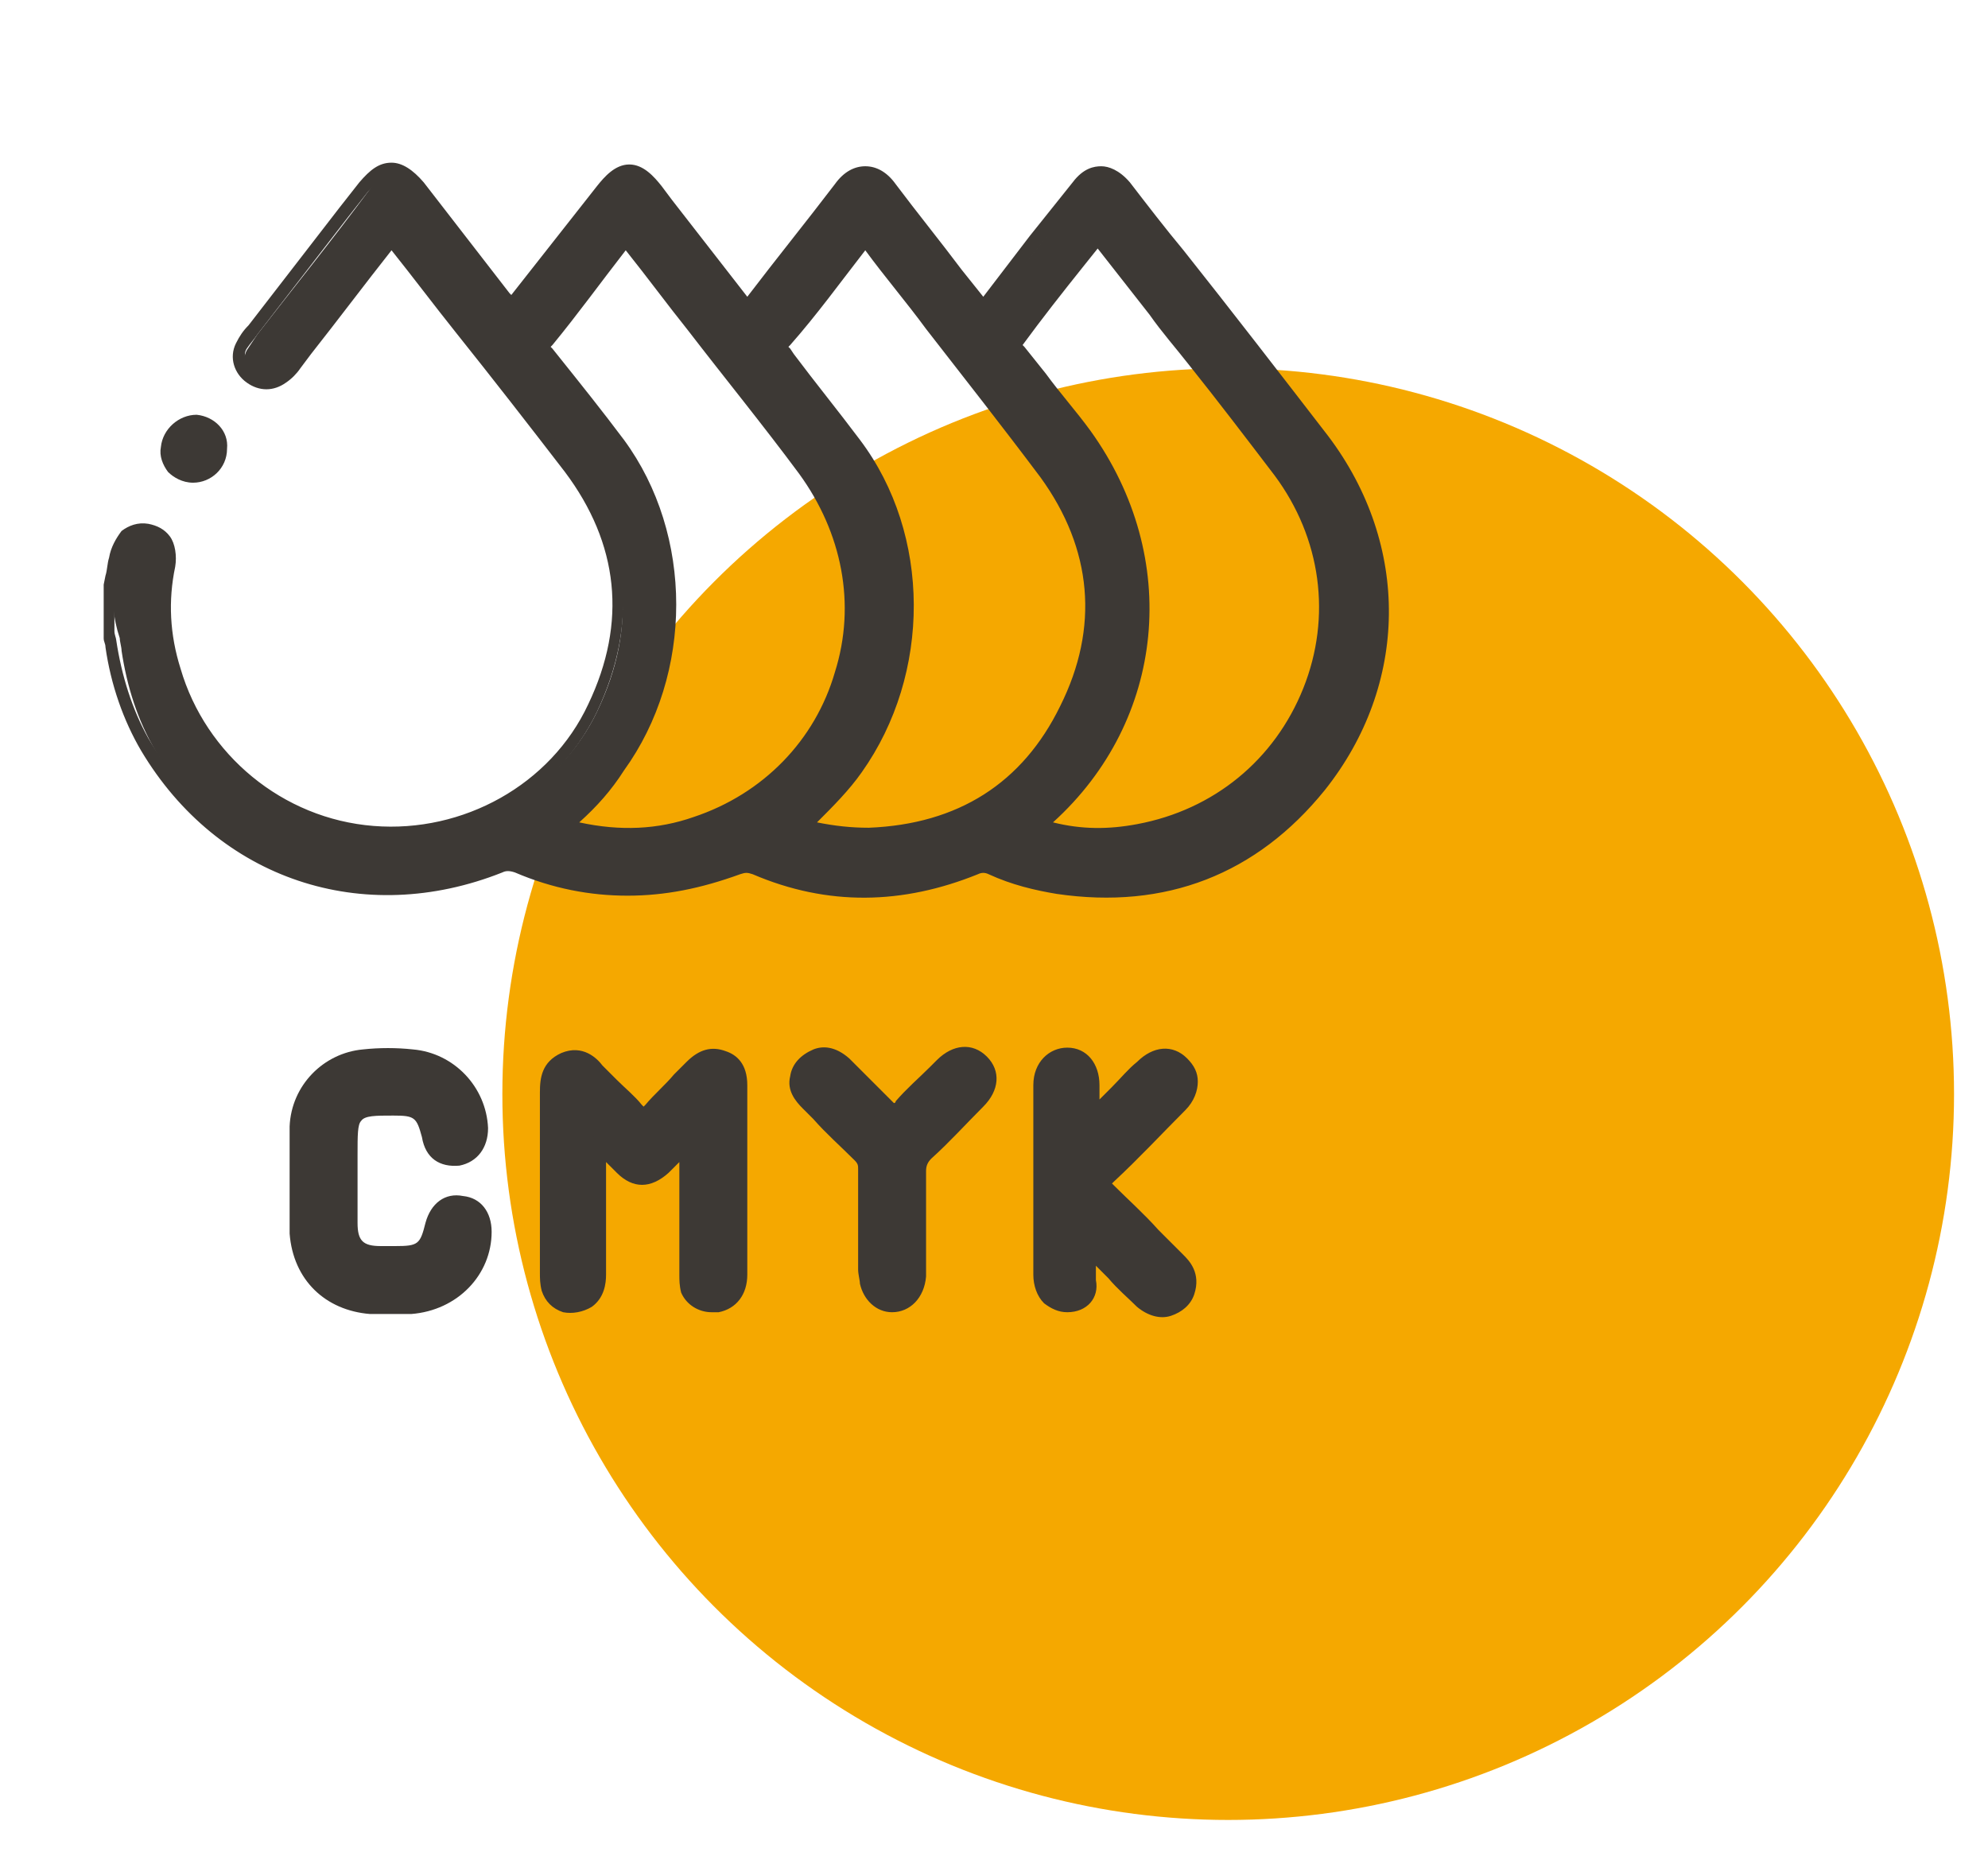 <svg xmlns="http://www.w3.org/2000/svg" xmlns:xlink="http://www.w3.org/1999/xlink" id="Layer_1" x="0px" y="0px" viewBox="0 0 111.2 103.8" style="enable-background:new 0 0 111.2 103.8;" xml:space="preserve"><style type="text/css">	.st0{fill:#F5A800;}	.st1{fill:#3D3935;}</style><circle class="st0" cx="68.7" cy="61.2" r="40.6"></circle><g>	<g>		<path class="st1" d="M6.3,32.7c0.1-0.5,0.2-1,0.3-1.5c0.2-1,0.8-1.6,1.7-1.4c0.8,0.1,1.3,0.9,1.1,1.9c-0.4,2-0.3,4,0.3,5.9   c1.4,5,5.9,8.7,11.2,9.2c5.1,0.4,10.3-2.4,12.5-7c2.3-4.8,1.8-9.3-1.3-13.5c-3.2-4.2-6.4-8.3-9.7-12.4c-0.3-0.4-0.5-0.4-0.8,0   c-1.7,2.2-3.4,4.4-5.1,6.6c-0.2,0.3-0.4,0.5-0.7,0.7c-0.5,0.4-1.1,0.3-1.6,0c-0.5-0.4-0.7-1-0.4-1.6c0.2-0.3,0.4-0.6,0.6-0.9   c2.1-2.7,4.2-5.3,6.2-8c0.9-1.2,1.8-1.2,2.7,0c1.6,2.1,3.2,4.1,4.8,6.2c0.1,0.2,0.3,0.4,0.5,0.6c1.7-2.2,3.5-4.4,5.2-6.6   c1-1.3,1.8-1.3,2.9,0c1.6,2.1,3.2,4.1,4.8,6.2c0.3,0.4,0.5,0.4,0.8,0c1.6-2.1,3.3-4.2,4.9-6.3c0.9-1.1,1.7-1.1,2.6,0   c1.8,2.2,3.5,4.5,5.3,6.8c0.6-0.8,1.2-1.5,1.8-2.3c1.2-1.5,2.4-3.1,3.6-4.6c0.8-1,1.7-1,2.5,0c3.7,4.7,7.4,9.4,11.1,14.2   c4.4,5.9,4.4,13.5-0.2,19.2c-3.7,4.6-8.7,6.4-14.6,5.6c-1.3-0.2-2.5-0.5-3.6-1.1c-0.3-0.1-0.6-0.1-1,0c-4.1,1.7-8.1,1.7-12.2,0   c-0.4-0.2-0.7-0.2-1,0c-4,1.7-8.1,1.7-12.2,0c-0.4-0.2-0.7-0.2-1.1,0c-7.5,3-15.4,0.4-19.5-6.6c-1-1.7-1.6-3.6-1.9-5.6   c0-0.2-0.1-0.5-0.1-0.7C6.3,34.5,6.3,33.6,6.3,32.7z M61.5,13.3c-1.6,2-3.1,4-4.7,6c-0.2,0.3,0,0.5,0.1,0.6   c1.2,1.6,2.5,3.1,3.7,4.8c5,6.7,4,15.6-2.2,21.1C58.3,45.9,58,46,58,46.3c1.9,0.5,3.8,0.7,5.7,0.3c9.4-1.7,13.8-12.6,8-20.2   c-2.3-3-4.6-6-6.9-8.9C63.7,16.1,62.6,14.7,61.5,13.3z M31.5,46.2c0.1,0.1,0.2,0.1,0.2,0.1c2.5,0.6,4.9,0.6,7.3-0.2   c8.4-2.9,11.5-12.8,6.1-19.9c-3.2-4.2-6.5-8.4-9.7-12.5c-0.3-0.4-0.4-0.4-0.7,0c-1.4,1.8-2.8,3.6-4.2,5.3c-0.3,0.3-0.3,0.5,0,0.9   c1.3,1.7,2.7,3.4,4,5.1c3.8,5.2,3.8,12.7,0,17.9C33.6,44.2,32.6,45.2,31.5,46.2z M44.7,46.3c1.3,0.4,2.6,0.6,3.9,0.6   c5-0.2,8.9-2.6,11.1-7.1c2.3-4.6,1.9-9.2-1.2-13.3c-3.2-4.3-6.6-8.5-9.9-12.7c-0.3-0.4-0.5-0.3-0.7,0c-1.4,1.8-2.8,3.6-4.2,5.3   c-0.3,0.3-0.2,0.6,0,0.9c1.3,1.7,2.6,3.3,3.9,5c3.9,5.2,3.9,12.8,0.1,18C46.9,44.2,45.9,45.2,44.7,46.3z"></path>		<path class="st1" d="M35.1,50.1c-2.1,0-4.2-0.4-6.3-1.3c-0.3-0.1-0.5-0.1-0.7,0c-7.8,3.1-15.9,0.4-20.2-6.8c-1-1.7-1.7-3.7-2-5.8   c0-0.2-0.1-0.3-0.1-0.5l0-0.2l0-2.8l0.1-0.5c0.1-0.3,0.1-0.7,0.2-1c0.1-0.6,0.4-1.1,0.7-1.5c0.4-0.3,0.9-0.5,1.5-0.4   c0.5,0.1,0.9,0.3,1.2,0.7c0.3,0.4,0.4,1.1,0.3,1.7c-0.4,1.9-0.3,3.8,0.3,5.7c1.4,4.8,5.7,8.4,10.8,8.8c5,0.4,9.9-2.3,12-6.8   c2.2-4.6,1.7-9-1.3-13c-2-2.6-4.1-5.3-6.1-7.8c-1.2-1.5-2.4-3.1-3.6-4.6c0,0,0,0,0,0c0,0,0,0,0,0c-1.5,1.9-3,3.9-4.5,5.8l-0.6,0.8   c-0.2,0.3-0.5,0.6-0.8,0.8c-0.7,0.5-1.5,0.5-2.2,0c-0.7-0.5-1-1.4-0.6-2.2c0.2-0.4,0.4-0.7,0.7-1c1.7-2.2,3.4-4.4,5.1-6.6l1.1-1.4   c0.6-0.7,1.1-1.1,1.8-1.1h0c0.6,0,1.2,0.4,1.8,1.1l4.8,6.2c0,0,0,0,0.1,0.1l4.8-6.1c0.4-0.5,1-1.2,1.8-1.2h0   c0.8,0,1.4,0.7,1.8,1.2l0.6,0.8c1.4,1.8,2.8,3.6,4.2,5.4c1.6-2.1,3.3-4.2,4.9-6.3c0.5-0.7,1.1-1,1.7-1l0,0c0.6,0,1.2,0.3,1.7,1   c1.2,1.6,2.5,3.2,3.7,4.8l1.2,1.5l2.6-3.4c0.8-1,1.6-2,2.4-3c0.6-0.8,1.2-0.9,1.6-0.9c0,0,0,0,0,0c0.4,0,1,0.2,1.6,0.9   c1,1.3,2,2.6,3,3.8c2.7,3.4,5.4,6.9,8.1,10.4c4.6,6.1,4.5,13.9-0.2,19.8c-3.8,4.7-8.9,6.7-15,5.8c-1.2-0.2-2.5-0.5-3.8-1.1   c-0.2-0.1-0.4-0.1-0.6,0c-4.2,1.7-8.4,1.8-12.6,0c-0.3-0.1-0.4-0.1-0.7,0C39.2,49.7,37.2,50.1,35.1,50.1z M28.4,47.7   c0.2,0,0.5,0.1,0.7,0.2c3.9,1.6,7.9,1.6,11.8,0c0.5-0.2,0.9-0.2,1.4,0c3.9,1.6,7.9,1.6,11.8,0c0.5-0.2,0.9-0.2,1.4,0   c1.2,0.5,2.3,0.9,3.5,1c5.8,0.8,10.5-1,14.1-5.4c4.5-5.5,4.6-12.8,0.2-18.6c-2.6-3.5-5.4-7-8.1-10.4c-1-1.3-2-2.5-3-3.8   c-0.2-0.2-0.5-0.5-0.8-0.5h0c-0.3,0-0.7,0.3-0.8,0.5c-0.8,1-1.6,2-2.4,3l-3.4,4.4l-2-2.5c-1.2-1.6-2.5-3.2-3.7-4.8   c-0.2-0.3-0.6-0.6-0.9-0.6l0,0c-0.3,0-0.7,0.3-0.9,0.6c-1.6,2.1-3.3,4.2-4.9,6.3c-0.2,0.2-0.4,0.5-0.8,0.5c-0.4,0-0.7-0.3-0.8-0.5   c-1.4-1.8-2.8-3.6-4.2-5.4l-0.6-0.8c-0.8-1-1.2-1-2.1,0l-5.6,7.1l-0.6-0.7c-0.1-0.1-0.2-0.2-0.3-0.4l-4.8-6.2   c-0.2-0.3-0.6-0.7-1-0.7c-0.3,0-0.7,0.4-1,0.7l-1.1,1.4c-1.7,2.2-3.4,4.4-5.1,6.6c-0.2,0.3-0.4,0.5-0.6,0.8   c-0.2,0.3-0.1,0.8,0.2,1c0.5,0.3,0.8,0.2,1,0c0.2-0.2,0.4-0.4,0.6-0.6l0.6-0.8c1.5-1.9,3-3.9,4.5-5.8c0.2-0.3,0.4-0.5,0.8-0.5   c0,0,0,0,0,0c0.4,0,0.6,0.2,0.8,0.5c1.2,1.5,2.4,3.1,3.6,4.6c2,2.6,4.1,5.2,6.1,7.9c3.3,4.4,3.7,9.1,1.4,14   c-2.3,4.8-7.6,7.8-13,7.3c-5.5-0.5-10.2-4.3-11.7-9.5c-0.6-2.1-0.7-4.1-0.3-6.2c0.1-0.4,0-0.7-0.1-1c-0.1-0.2-0.3-0.3-0.5-0.3   c-0.3,0-0.5,0-0.7,0.2c-0.2,0.2-0.3,0.5-0.4,0.9c-0.1,0.3-0.1,0.7-0.2,1l-0.1,0.4l0,2.7c0,0.2,0.1,0.4,0.1,0.5   c0.3,2,0.9,3.9,1.8,5.5c4,6.8,11.6,9.3,18.9,6.4C27.9,47.8,28.2,47.7,28.4,47.7z M61.6,47.3c-1.2,0-2.4-0.2-3.7-0.5l-0.4-0.1   l0-0.4c0.1-0.5,0.4-0.7,0.5-0.8l0.1-0.1c6.1-5.4,7-14,2.1-20.4c-0.8-1.1-1.6-2.1-2.5-3.2c-0.4-0.5-0.8-1-1.2-1.6   C56.4,20,56,19.5,56.4,19c1.2-1.5,2.3-3,3.5-4.5l1.6-2l3.7,4.7c0.7,0.9,1.4,1.8,2.2,2.8c1.6,2,3.2,4.1,4.8,6.2   c2.8,3.7,3.4,8.5,1.7,12.8c-1.7,4.3-5.5,7.4-10.1,8.2C63,47.3,62.3,47.3,61.6,47.3z M58.9,46c1.6,0.4,3.1,0.4,4.7,0.1   c4.3-0.8,7.7-3.6,9.3-7.6c1.6-4,1-8.4-1.6-11.9c-1.6-2.1-3.2-4.2-4.8-6.2c-0.7-0.9-1.5-1.8-2.2-2.8l-2.9-3.7l-0.8,1   c-1.2,1.5-2.3,2.9-3.4,4.4l0,0l0.1,0.1c0.4,0.5,0.8,1,1.2,1.5c0.8,1.1,1.7,2.1,2.5,3.2C66.1,31.2,65.2,40.3,58.9,46z M48.1,47.3   c-1.2,0-2.3-0.2-3.6-0.6l-0.8-0.3l0.7-0.6c1.2-1,2.2-2.1,3-3.2c3.7-5.1,3.6-12.4-0.1-17.4c-1.2-1.6-2.5-3.2-3.7-4.8l-0.2-0.3   c-0.3-0.4-0.5-0.8,0-1.5c1.4-1.8,2.8-3.5,4.2-5.3c0.1-0.2,0.4-0.5,0.8-0.5c0,0,0,0,0,0c0.3,0,0.6,0.3,0.8,0.5   c1.1,1.5,2.3,2.9,3.5,4.4c2.1,2.7,4.3,5.5,6.4,8.3c3.2,4.3,3.6,9.1,1.2,13.8c-2.3,4.6-6.2,7.1-11.5,7.4   C48.4,47.3,48.2,47.3,48.1,47.3z M45.7,46c1,0.2,1.9,0.3,2.9,0.3c5-0.2,8.6-2.5,10.7-6.8c2.2-4.4,1.8-8.8-1.1-12.8   c-2.1-2.8-4.3-5.6-6.4-8.3c-1.1-1.5-2.3-2.9-3.4-4.4c-1.4,1.8-2.7,3.6-4.2,5.3c-0.1,0.1-0.1,0.1-0.1,0.1c0,0,0,0,0.1,0.1l0.2,0.3   c1.2,1.6,2.5,3.2,3.7,4.8c4,5.3,4,13.1,0.1,18.6C47.5,44.2,46.6,45.1,45.7,46z M35.1,47.3c-1.2,0-2.4-0.2-3.6-0.5   c-0.1,0-0.2-0.1-0.3-0.2l-0.5-0.4l0.4-0.5c1.2-1,2.2-2.1,2.9-3.1c3.7-5.1,3.7-12.3,0-17.3c-1.1-1.6-2.4-3.1-3.5-4.6l-0.4-0.5   c-0.4-0.5-0.4-1,0-1.5c1.4-1.8,2.8-3.5,4.2-5.3c0.1-0.2,0.4-0.5,0.8-0.5c0,0,0,0,0,0c0.3,0,0.6,0.2,0.8,0.5c1.2,1.5,2.4,3,3.5,4.5   c2.1,2.6,4.2,5.3,6.2,8c2.6,3.5,3.4,7.9,2.2,11.9c-1.3,4.1-4.4,7.3-8.5,8.7C37.9,47.1,36.5,47.3,35.1,47.3z M32.4,46   c2.3,0.5,4.4,0.4,6.4-0.3c3.9-1.3,6.8-4.3,7.9-8.1c1.2-3.8,0.4-7.8-2-11.1c-2-2.7-4.2-5.4-6.2-8c-1.2-1.5-2.3-3-3.5-4.5   c-1.4,1.8-2.7,3.6-4.1,5.3c-0.1,0.1-0.1,0.1-0.1,0.1c0,0,0,0,0.1,0.1l0.4,0.5c1.2,1.5,2.4,3,3.6,4.6c3.9,5.3,3.9,13.1,0,18.5   C34.2,44.2,33.4,45.1,32.4,46z"></path>	</g>	<g>		<path class="st1" d="M38.2,63.9c-0.4,0.4-0.8,0.9-1.2,1.3c-0.8,0.7-1.5,0.7-2.2,0c-0.4-0.4-0.8-0.9-1.2-1.3   c-0.3,0.2-0.2,0.4-0.2,0.6c0,2.2,0,4.5,0,6.7c0,0.6-0.1,1.1-0.6,1.4C32,73.2,31,72.9,30.7,72c-0.1-0.3-0.1-0.6-0.1-0.9   c0-3.4,0-6.8,0-10.2c0-0.7,0.1-1.4,0.9-1.7c0.7-0.3,1.3,0.1,1.8,0.6c0.7,0.7,1.5,1.4,2.2,2.2c0.3,0.4,0.5,0.4,0.9,0   c0.7-0.8,1.6-1.6,2.3-2.4c0.5-0.5,1-0.7,1.6-0.5c0.7,0.3,0.9,0.8,0.9,1.5c0,3.5,0,7.1,0,10.6c0,0.9-0.4,1.4-1.2,1.6   c-0.6,0.1-1.2-0.2-1.5-0.8c-0.1-0.3-0.1-0.6-0.1-1c0-2.1,0-4.3,0-6.4c0-0.2,0-0.4,0-0.7C38.4,64,38.3,64,38.2,63.9z"></path>		<path class="st1" d="M39.8,73.4c-0.7,0-1.4-0.4-1.7-1.1C38,71.9,38,71.6,38,71.3l0-6.3c-0.2,0.2-0.4,0.4-0.6,0.6   c-1,0.9-2,0.9-2.9,0c-0.2-0.2-0.4-0.4-0.6-0.6c0,2.1,0,4.2,0,6.3c0,0.5-0.1,1.3-0.8,1.8c-0.5,0.3-1.1,0.4-1.6,0.3   c-0.6-0.2-1-0.6-1.2-1.2c-0.1-0.4-0.1-0.7-0.1-1l0-2.2c0-2.6,0-5.3,0-7.9c0-0.8,0.1-1.7,1.2-2.2c1.2-0.5,2,0.3,2.3,0.7   c0.3,0.3,0.5,0.5,0.8,0.8c0.5,0.5,1,0.9,1.4,1.4c0,0,0.1,0.1,0.1,0.1c0,0,0,0,0.1-0.1c0.5-0.6,1.1-1.1,1.6-1.7   c0.2-0.2,0.5-0.5,0.7-0.7c0.7-0.7,1.4-0.9,2.2-0.6c0.6,0.2,1.2,0.7,1.2,1.9l0,0.9c0,3.2,0,6.5,0,9.7c0,1.1-0.6,1.9-1.6,2.1   C40,73.4,39.9,73.4,39.8,73.4z M38.1,63.3l0.7,0.5l0.1,0.3l0,7.1c0,0.4,0,0.6,0.1,0.7c0.2,0.4,0.6,0.6,0.9,0.5   c0.5-0.1,0.8-0.4,0.8-1.1c0-3.2,0-6.5,0-9.7l0-0.9c0-0.7-0.3-0.9-0.6-1c-0.3-0.1-0.6-0.1-1.1,0.3c-0.2,0.2-0.5,0.5-0.7,0.7   c-0.5,0.5-1.1,1.1-1.6,1.6c-0.2,0.2-0.4,0.4-0.8,0.4c-0.3,0-0.6-0.2-0.8-0.5c-0.4-0.5-0.9-0.9-1.4-1.4c-0.3-0.3-0.5-0.5-0.8-0.8   c-0.5-0.5-0.8-0.6-1.2-0.5c-0.4,0.2-0.6,0.5-0.6,1.2c0,2.6,0,5.3,0,8l0,2.2c0,0.3,0,0.5,0.1,0.7c0.1,0.3,0.3,0.5,0.6,0.6   c0.3,0.1,0.5,0,0.8-0.1c0.3-0.2,0.4-0.5,0.4-1c0-2.2,0-4.5,0-6.7c0-0.2-0.1-0.7,0.4-1l0.4-0.2l0.7,0.7c0.3,0.3,0.5,0.6,0.8,0.9   c0.6,0.5,1,0.5,1.5,0c0.3-0.3,0.5-0.6,0.8-0.9c0.1-0.1,0.2-0.3,0.4-0.4L38.1,63.3z"></path>	</g>	<g>		<path class="st1" d="M16.8,66c0-1-0.1-2,0-3c0.1-2,1.7-3.6,3.7-3.8c0.9-0.1,1.8-0.1,2.7,0c2.1,0.2,3.7,1.9,3.7,3.9   c0,0.9-0.4,1.4-1.1,1.6c-0.8,0.1-1.4-0.3-1.6-1.2c-0.3-1.3-0.7-1.6-2.1-1.6c-2.5,0-2.7,0.2-2.7,2.7c0,1.3,0,2.5,0,3.8   c0,1.3,0.5,1.8,1.8,1.8c0.3,0,0.5,0,0.8,0c1.5,0,1.8-0.2,2.1-1.7c0.2-0.8,0.8-1.2,1.5-1.1c0.7,0.1,1.2,0.7,1.2,1.5   c0,2.1-1.7,3.9-4,4.1c-0.7,0-1.4,0-2.1,0c-2.2-0.1-3.8-1.7-4-4C16.7,68,16.7,67,16.8,66C16.7,66,16.7,66,16.8,66z"></path>		<path class="st1" d="M21.8,73.5c-0.4,0-0.7,0-1.1,0c-2.5-0.2-4.3-1.9-4.5-4.5c0-0.7,0-1.4,0-2.1c0-0.3,0-0.6,0-0.9l0-0.5   c0-0.1,0-0.3,0-0.4c0-0.7,0-1.4,0-2.1c0.1-2.3,1.9-4.1,4.1-4.3c0.9-0.1,1.9-0.1,2.8,0c2.3,0.2,4.1,2.1,4.2,4.4   c0,1.1-0.6,1.9-1.6,2.1c-1.1,0.1-1.9-0.4-2.1-1.6c-0.3-1.1-0.4-1.2-1.6-1.2c0,0,0,0,0,0c-1,0-1.6,0-1.8,0.3   C20,62.9,20,63.5,20,64.6l0,1.2c0,0.9,0,1.8,0,2.6c0,1,0.3,1.3,1.3,1.3l0.8,0c1.3,0,1.4-0.1,1.7-1.3c0.3-1.1,1.1-1.7,2.1-1.5   c1,0.1,1.6,0.9,1.6,2c0,2.4-1.9,4.4-4.5,4.6C22.6,73.5,22.2,73.5,21.8,73.5z M17.2,66.5c0,0.1,0,0.3,0,0.4c0,0.7,0,1.3,0,2   c0.1,2,1.5,3.4,3.5,3.5c0.7,0,1.4,0,2.1,0c2-0.1,3.5-1.7,3.5-3.6c0-0.3-0.1-0.9-0.7-1c-0.2,0-0.8-0.1-1,0.8c-0.4,1.6-0.9,2-2.6,2   l-0.8,0c-1.6,0-2.3-0.7-2.3-2.3c0-0.9,0-1.8,0-2.7l0-1.2c0-1.3,0-2.1,0.6-2.6c0.5-0.5,1.3-0.6,2.6-0.6c1.6,0,2.2,0.4,2.5,2   c0.2,0.8,0.6,0.9,1,0.8c0.6-0.1,0.7-0.6,0.7-1c-0.1-1.8-1.5-3.3-3.3-3.5c-0.9-0.1-1.7-0.1-2.6,0c-1.8,0.2-3.1,1.6-3.2,3.4   c0,0.7,0,1.3,0,2c0,0.3,0,0.6,0,0.9L17.2,66.5z"></path>	</g>	<g>		<path class="st1" d="M61,69.6c0,0.6,0,1.2,0,1.8c0,1-0.5,1.6-1.3,1.6c-0.8,0-1.4-0.6-1.4-1.6c0-2.9,0-5.9,0-8.8c0-0.6,0-1.2,0-1.7   c0-1,0.6-1.6,1.4-1.6c0.8,0,1.3,0.6,1.3,1.6c0,0.6,0,1.1,0,1.7c0.3,0.1,0.4-0.1,0.5-0.2c0.9-0.8,1.7-1.7,2.5-2.5   c0.7-0.7,1.5-0.8,2.1-0.2c0.6,0.6,0.6,1.4-0.1,2.1c-1.3,1.3-2.6,2.7-4,4c-0.3,0.3-0.3,0.5,0,0.9c1.3,1.3,2.6,2.6,3.9,3.9   c0.5,0.5,0.8,1,0.5,1.7c-0.3,1-1.5,1.2-2.3,0.4c-0.9-0.8-1.7-1.7-2.5-2.5C61.5,69.8,61.4,69.6,61,69.6z"></path>		<path class="st1" d="M59.7,73.4c-0.5,0-0.9-0.2-1.3-0.5c-0.4-0.4-0.6-1-0.6-1.6c0-2.2,0-4.3,0-6.5l0-2.4l0-0.5c0-0.4,0-0.8,0-1.2   c0-1.3,0.9-2.1,1.9-2.1c1.1,0,1.8,0.9,1.8,2.1c0,0.3,0,0.5,0,0.8c0.2-0.2,0.5-0.5,0.7-0.7c0.5-0.5,0.9-1,1.4-1.4   c0.9-0.9,2-1,2.8-0.2c0.4,0.4,0.6,0.8,0.6,1.3c0,0.5-0.2,1.1-0.7,1.6c-1.3,1.3-2.6,2.7-4,4c0,0-0.1,0.1-0.1,0.1c0,0,0,0,0.1,0.1   c0.8,0.8,1.7,1.6,2.5,2.5c0.5,0.5,1,1,1.4,1.4c0.3,0.3,1,1,0.6,2.2c-0.2,0.6-0.7,1-1.3,1.2c-0.6,0.2-1.3,0-1.9-0.5   c-0.5-0.5-1.1-1-1.6-1.6c-0.2-0.2-0.5-0.5-0.7-0.7c0,0.3,0,0.5,0,0.8C61.5,72.6,60.8,73.4,59.7,73.4   C59.7,73.4,59.7,73.4,59.7,73.4z M59.7,59.6c-0.8,0-0.9,0.9-0.9,1.1c0,0.4,0,0.8,0,1.2l0,0.5l0,2.4c0,2.2,0,4.3,0,6.5   c0,0.4,0.1,0.7,0.3,0.9c0.2,0.1,0.3,0.2,0.6,0.2c0.7,0,0.8-0.7,0.9-1.1c0-0.4,0-0.8,0-1.2l0-1.2l0.6,0.1c0.4,0.1,0.7,0.3,0.8,0.5   l0.1,0.1c0.3,0.3,0.6,0.6,0.9,0.9c0.5,0.5,1,1,1.5,1.5c0.3,0.3,0.6,0.4,0.9,0.3c0.3-0.1,0.5-0.3,0.6-0.5c0.1-0.3,0.1-0.6-0.4-1.2   c-0.5-0.5-1-1-1.4-1.4c-0.8-0.8-1.6-1.6-2.5-2.5c-0.2-0.2-0.4-0.4-0.4-0.8s0.2-0.6,0.4-0.8c1.3-1.3,2.6-2.6,4-3.9   c0.3-0.3,0.4-0.6,0.4-0.9c0-0.2-0.1-0.4-0.3-0.6c-0.4-0.4-0.9-0.3-1.4,0.2c-0.5,0.5-0.9,0.9-1.4,1.4c-0.4,0.4-0.8,0.8-1.1,1.1   c-0.3,0.4-0.6,0.5-1,0.3l-0.3-0.1l0-0.9c0-0.4,0-0.8,0-1.2C60.5,60.4,60.4,59.7,59.7,59.6C59.7,59.6,59.7,59.6,59.7,59.6z"></path>	</g>	<g>		<path class="st1" d="M48.5,68.4c0-1,0-1.9,0-2.9c0-0.4-0.1-0.6-0.4-0.8c-1-1-2-1.9-2.9-2.9c-0.4-0.4-0.7-0.8-0.6-1.4   c0.1-0.5,0.4-0.9,0.9-1.1c0.6-0.2,1.1,0,1.5,0.4c0.8,0.8,1.6,1.6,2.4,2.4c0.3,0.4,0.6,0.5,0.9,0c0.7-0.8,1.5-1.5,2.3-2.3   c0.7-0.7,1.5-0.8,2.1-0.2c0.6,0.6,0.5,1.4-0.2,2.1c-1,1-1.9,1.9-2.9,2.9c-0.3,0.3-0.4,0.6-0.4,1.1c0,2,0,4,0,5.9   c0,0.8-0.6,1.3-1.3,1.4c-0.7,0-1.2-0.5-1.4-1.2c0-0.2-0.1-0.5-0.1-0.7C48.5,70.2,48.5,69.3,48.5,68.4z"></path>		<path class="st1" d="M49.9,73.4c-0.9,0-1.6-0.7-1.8-1.6c0-0.2-0.1-0.5-0.1-0.8c0-0.7,0-1.4,0-2l0-1.5c0-0.7,0-1.4,0-2.1   c0-0.2,0-0.3-0.2-0.5c-0.8-0.8-1.6-1.5-2.3-2.3l-0.6-0.6c-0.4-0.4-0.9-1-0.7-1.8c0.1-0.7,0.6-1.2,1.3-1.5c0.5-0.2,1.2-0.2,2,0.5   c0.8,0.8,1.6,1.6,2.4,2.4c0.1,0.1,0.1,0.1,0.1,0.1c0,0,0.1,0,0.1-0.1c0.6-0.7,1.3-1.3,1.9-1.9l0.4-0.4c0.9-0.9,2-1,2.8-0.2   c0.8,0.8,0.7,1.9-0.2,2.8c-1,1-1.9,2-2.9,2.9c-0.2,0.2-0.3,0.4-0.3,0.7c0,2.3,0,4.2,0,5.9C51.7,72.6,50.9,73.4,49.9,73.4   C49.9,73.4,49.9,73.4,49.9,73.4z M46,59.6c-0.1,0-0.2,0-0.3,0c-0.3,0.1-0.5,0.3-0.6,0.7c-0.1,0.3,0.1,0.6,0.4,1l0.6,0.6   c0.8,0.8,1.5,1.6,2.3,2.3c0.4,0.3,0.5,0.7,0.5,1.2c0,0.7,0,1.4,0,2.1l0,1.5c0,0.7,0,1.3,0,2c0,0.2,0,0.4,0,0.6   c0.1,0.5,0.5,0.8,0.9,0.8c0.5,0,0.8-0.4,0.8-0.9c0-1.7,0-3.6,0-5.9c0-0.6,0.2-1.1,0.6-1.5c1-0.9,1.9-1.9,2.8-2.8   c0.3-0.4,0.8-0.9,0.2-1.5c-0.5-0.5-1.1-0.2-1.4,0.2l-0.4,0.4c-0.6,0.6-1.3,1.2-1.9,1.9c-0.2,0.2-0.5,0.4-0.8,0.5c0,0,0,0,0,0   c-0.4,0-0.6-0.2-0.9-0.5c-0.7-0.8-1.5-1.5-2.4-2.4C46.4,59.7,46.2,59.6,46,59.6z M49.8,61.8L49.8,61.8L49.8,61.8z"></path>	</g>	<g>		<path class="st1" d="M11,23.7c0.8,0,1.3,0.6,1.3,1.4c0,0.8-0.7,1.4-1.4,1.4c-0.8,0-1.4-0.7-1.3-1.5C9.5,24.3,10.2,23.7,11,23.7z"></path>		<path class="st1" d="M10.8,27C10.8,27,10.8,27,10.8,27c-0.6,0-1.1-0.3-1.4-0.6C9.1,26,8.9,25.5,9,25c0.1-1,1-1.8,2-1.8   c1,0.1,1.8,0.9,1.7,1.9C12.7,26.2,11.8,27,10.8,27z M10.9,24.2c-0.5,0-0.9,0.4-0.9,0.8c0,0.2,0.1,0.5,0.2,0.6   c0.2,0.2,0.4,0.3,0.6,0.3c0.4,0,0.9-0.4,0.9-0.9C11.7,24.6,11.4,24.2,10.9,24.2L10.9,24.2C10.9,24.2,10.9,24.2,10.9,24.2z"></path>	</g></g></svg>